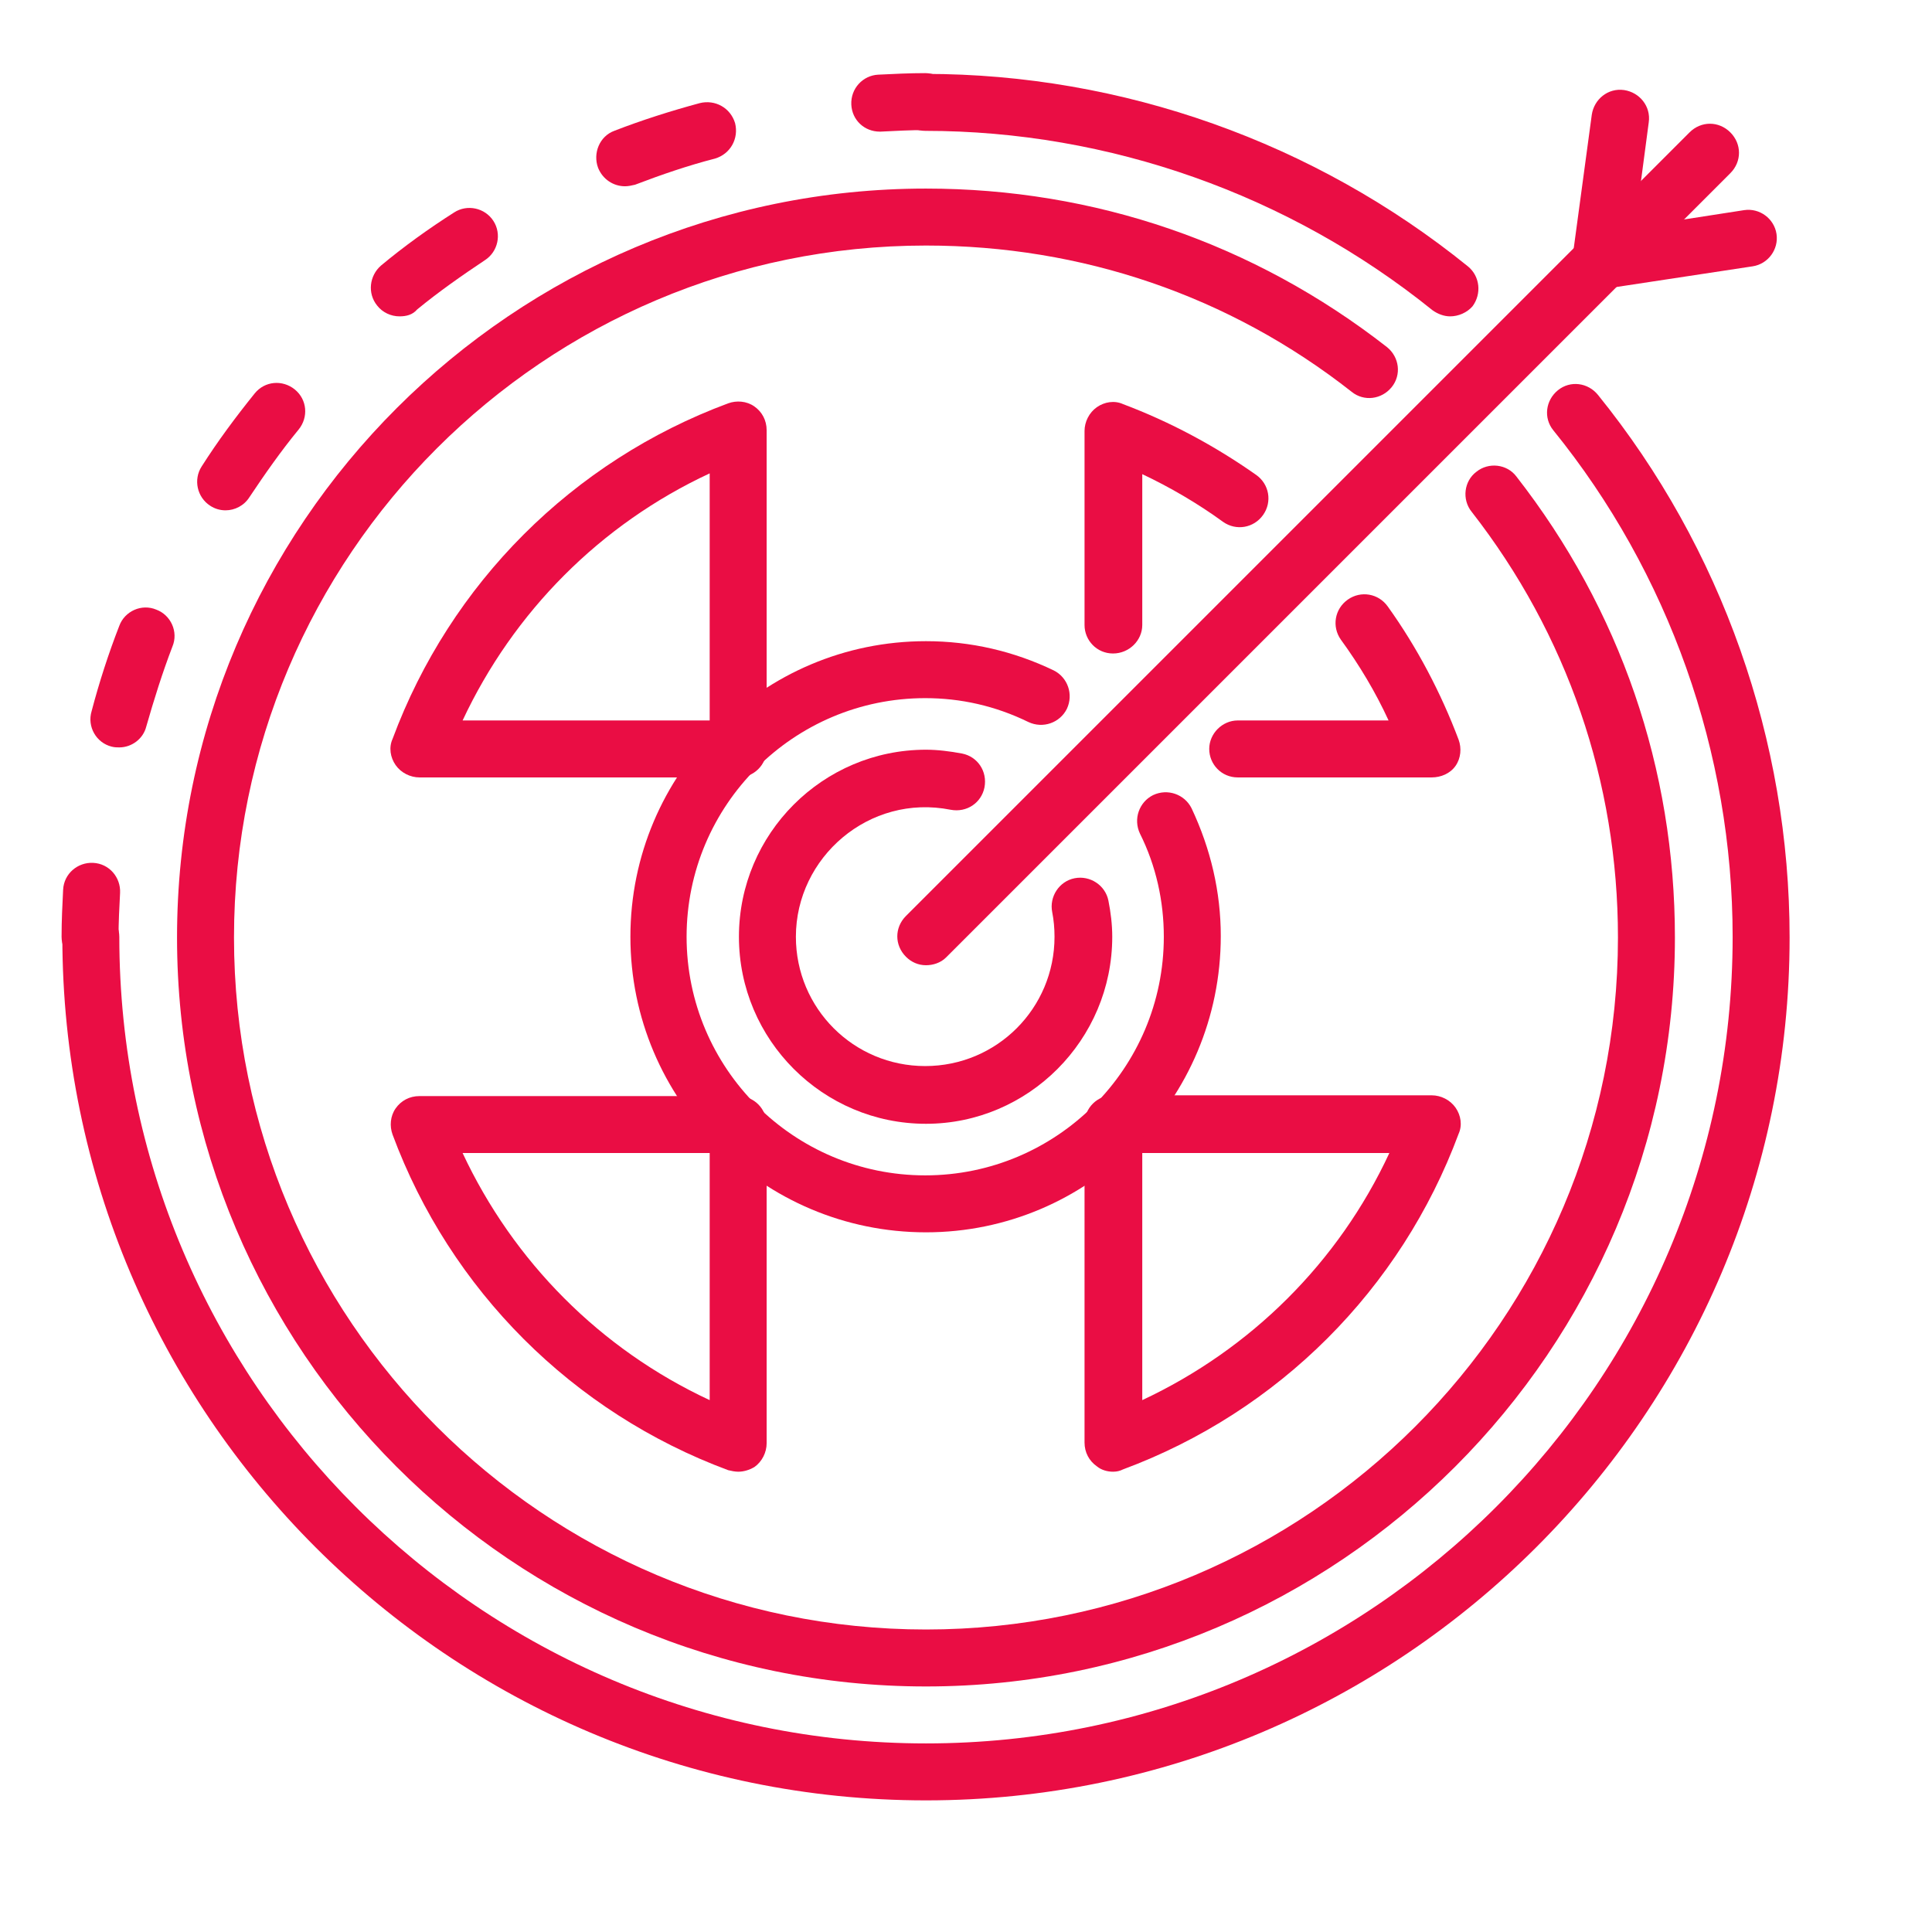 <?xml version="1.0" encoding="utf-8"?>
<!-- Generator: Adobe Illustrator 24.1.1, SVG Export Plug-In . SVG Version: 6.00 Build 0)  -->
<svg version="1.1" id="Capa_1" xmlns="http://www.w3.org/2000/svg" xmlns:xlink="http://www.w3.org/1999/xlink" x="0px" y="0px"
	 viewBox="0 0 251 251" style="enable-background:new 0 0 251 251;" xml:space="preserve">
<style type="text/css">
	.st0{fill:#EA0D44;}
</style>
<g>
	<path class="st0" d="M95.9,101H54.5c-1.2,0-2.4-0.6-3.1-1.6c-0.7-1-0.9-2.3-0.4-3.4c7.5-20.2,23.4-36.1,43.6-43.6
		c1.1-0.4,2.4-0.3,3.4,0.4s1.6,1.8,1.6,3.1v41.4C99.6,99.4,97.9,101,95.9,101z M60.1,93.6h32.1V61.5C78,68.1,66.7,79.5,60.1,93.6z"
		/>
	<path class="st0" d="M144.6,191.2c-0.7,0-1.5-0.2-2.1-0.7c-1-0.7-1.6-1.8-1.6-3.1V146c0-2.1,1.7-3.7,3.7-3.7H186
		c1.2,0,2.4,0.6,3.1,1.6s0.9,2.3,0.4,3.4c-7.5,20.2-23.4,36.1-43.6,43.6C145.5,191.1,145.1,191.2,144.6,191.2z M148.4,149.8v32.1
		c14.1-6.6,25.5-17.9,32.1-32.1H148.4z"/>
	<path class="st0" d="M95.9,191.2c-0.4,0-0.9-0.1-1.3-0.2c-20.2-7.5-36.1-23.4-43.6-43.6c-0.4-1.1-0.3-2.4,0.4-3.4s1.8-1.6,3.1-1.6
		h41.4c2.1,0,3.7,1.7,3.7,3.7v41.4c0,1.2-0.6,2.4-1.6,3.1C97.3,191,96.6,191.2,95.9,191.2z M60.1,149.8
		c6.6,14.1,17.9,25.5,32.1,32.1v-32.1H60.1z"/>
	<path class="st0" d="M120.3,125.4c-1,0-1.9-0.4-2.6-1.1c-1.5-1.5-1.5-3.8,0-5.3L219.5,17.2c1.5-1.5,3.8-1.5,5.3,0s1.5,3.8,0,5.3
		L122.9,124.4C122.2,125.1,121.2,125.4,120.3,125.4z"/>
	<path class="st0" d="M208,37.7c-1,0-1.9-0.4-2.6-1.1c-0.8-0.8-1.2-2-1.1-3.2l2.5-18.5c0.3-2,2.1-3.5,4.2-3.2c2,0.3,3.5,2.1,3.2,4.2
		l-1.8,13.6l14.2-2.2c2-0.3,3.9,1.1,4.2,3.1c0.3,2-1.1,3.9-3.1,4.2l-19.1,2.9C208.4,37.6,208.2,37.7,208,37.7z"/>
	<path class="st0" d="M120.3,146c-13.4,0-24.3-10.9-24.3-24.3c0-13.4,10.9-24.3,24.3-24.3c1.5,0,3.1,0.2,4.7,0.5
		c2,0.4,3.3,2.3,2.9,4.4c-0.4,2-2.3,3.3-4.4,2.9c-10.6-2.1-20.1,6.2-20.1,16.5c0,9.3,7.5,16.8,16.8,16.8S137,131,137,121.7
		c0-1.1-0.1-2.2-0.3-3.2c-0.4-2,0.9-4,2.9-4.4s4,0.9,4.4,2.9c0.3,1.5,0.5,3.1,0.5,4.7C144.5,135.1,133.6,146,120.3,146z"/>
	<path class="st0" d="M120.3,160.1c-21.2,0-38.4-17.2-38.4-38.4s17.2-38.4,38.4-38.4c5.8,0,11.4,1.3,16.6,3.8c1.8,0.9,2.6,3.1,1.7,5
		c-0.9,1.8-3.1,2.6-5,1.7c-4.3-2.1-8.8-3.1-13.4-3.1c-17.1,0-31,13.9-31,31s13.9,31,31,31s31-13.9,31-31c0-4.6-1-9.2-3.1-13.4
		c-0.9-1.9-0.1-4.1,1.7-5c1.9-0.9,4.1-0.1,5,1.7c2.5,5.3,3.8,10.9,3.8,16.6C158.6,142.9,141.4,160.1,120.3,160.1z"/>
	<path class="st0" d="M144.6,84.9c-2.1,0-3.7-1.7-3.7-3.7V56c0-1.2,0.6-2.4,1.6-3.1c1-0.7,2.3-0.9,3.4-0.4
		c6.1,2.3,11.9,5.4,17.3,9.2c1.7,1.2,2.1,3.5,0.9,5.2s-3.5,2.1-5.2,0.9c-3.3-2.4-6.9-4.5-10.5-6.2v19.6
		C148.4,83.2,146.7,84.9,144.6,84.9z"/>
	<path class="st0" d="M186,101h-25.2c-2.1,0-3.7-1.7-3.7-3.7s1.7-3.7,3.7-3.7h19.6c-1.7-3.7-3.8-7.2-6.2-10.5
		c-1.2-1.7-0.8-4,0.9-5.2c1.7-1.2,4-0.8,5.2,0.9c3.8,5.3,6.9,11.2,9.2,17.3c0.4,1.1,0.3,2.4-0.4,3.4C188.4,100.5,187.2,101,186,101z
		"/>
	<path class="st0" d="M120.3,219.1c-53.7,0-97.3-43.7-97.3-97.3c0-53.7,43.7-97.3,97.3-97.3c21.9,0,42.6,7.1,59.9,20.6
		c1.6,1.3,1.9,3.6,0.6,5.2c-1.3,1.6-3.6,1.9-5.2,0.6c-15.9-12.5-35.1-19-55.3-19c-49.6,0-89.9,40.3-89.9,89.9s40.3,89.9,89.9,89.9
		s89.9-40.3,89.9-89.9c0-20.2-6.6-39.4-19-55.3c-1.3-1.6-1-4,0.6-5.2c1.6-1.3,4-1,5.2,0.6c13.5,17.3,20.6,38,20.6,59.9
		C217.6,175.4,173.9,219.1,120.3,219.1z"/>
	<path class="st0" d="M120.3,233.9c-61.9,0-112.2-50.3-112.2-112.2c0-2.1,1.7-3.7,3.7-3.7s3.7,1.7,3.7,3.7
		c0,57.8,47,104.8,104.8,104.8s104.8-47,104.8-104.8c0-23.9-8.3-47.3-23.3-65.8c-1.3-1.6-1-3.9,0.6-5.2s3.9-1,5.2,0.6
		c16.1,19.9,24.9,44.9,24.9,70.5C232.5,183.6,182.1,233.9,120.3,233.9z"/>
	<path class="st0" d="M114.3,17.1c-2,0-3.6-1.5-3.7-3.5c-0.1-2.1,1.5-3.8,3.5-3.9s4.1-0.2,6.1-0.2c2.1,0,3.7,1.7,3.7,3.7
		c0,2.1-1.7,3.7-3.7,3.7c-1.9,0-3.8,0.1-5.8,0.2C114.4,17.1,114.4,17.1,114.3,17.1z"/>
	<path class="st0" d="M15.5,97.1c-0.3,0-0.6,0-1-0.1c-2-0.5-3.2-2.6-2.6-4.6c1-3.8,2.2-7.5,3.6-11.1c0.7-1.9,2.9-2.9,4.8-2.1
		c1.9,0.7,2.9,2.9,2.1,4.8c-1.3,3.4-2.4,6.9-3.4,10.4C18.6,96,17.1,97.1,15.5,97.1z M29.3,66.3c-0.7,0-1.4-0.2-2-0.6
		c-1.7-1.1-2.2-3.4-1.1-5.1c2.1-3.3,4.4-6.4,6.9-9.5c1.3-1.6,3.6-1.8,5.2-0.5c1.6,1.3,1.8,3.6,0.5,5.2c-2.3,2.8-4.4,5.8-6.4,8.8
		C31.7,65.7,30.5,66.3,29.3,66.3z M51.9,41.1c-1.1,0-2.2-0.5-2.9-1.4c-1.3-1.6-1-3.9,0.5-5.2c3-2.5,6.2-4.8,9.5-6.9
		c1.7-1.1,4-0.6,5.1,1.1c1.1,1.7,0.6,4-1.1,5.1c-3,2-6,4.1-8.8,6.4C53.6,40.9,52.8,41.1,51.9,41.1z M81.2,24.2
		c-1.5,0-2.9-0.9-3.5-2.4c-0.7-1.9,0.2-4.1,2.1-4.8c3.6-1.4,7.4-2.6,11.1-3.6c2-0.5,4,0.6,4.6,2.6c0.5,2-0.6,4-2.6,4.6
		c-3.5,0.9-7,2.1-10.4,3.4C82.1,24.1,81.6,24.2,81.2,24.2z"/>
	<path class="st0" d="M11.7,125.4c-2.1,0-3.7-1.7-3.7-3.7c0-2.1,0.1-4.1,0.2-6.1c0.1-2.1,1.9-3.6,3.9-3.5c2.1,0.1,3.6,1.9,3.5,3.9
		c-0.1,1.9-0.2,3.8-0.2,5.8C15.5,123.8,13.8,125.4,11.7,125.4z"/>
	<path class="st0" d="M188.4,41.1c-0.8,0-1.6-0.3-2.3-0.8c-18.6-15-42-23.3-65.9-23.3c-2.1,0-3.7-1.7-3.7-3.7c0-2.1,1.7-3.7,3.7-3.7
		c25.6,0,50.6,8.9,70.5,25c1.6,1.3,1.8,3.6,0.6,5.2C190.6,40.6,189.5,41.1,188.4,41.1z"/>
</g>
</svg>
